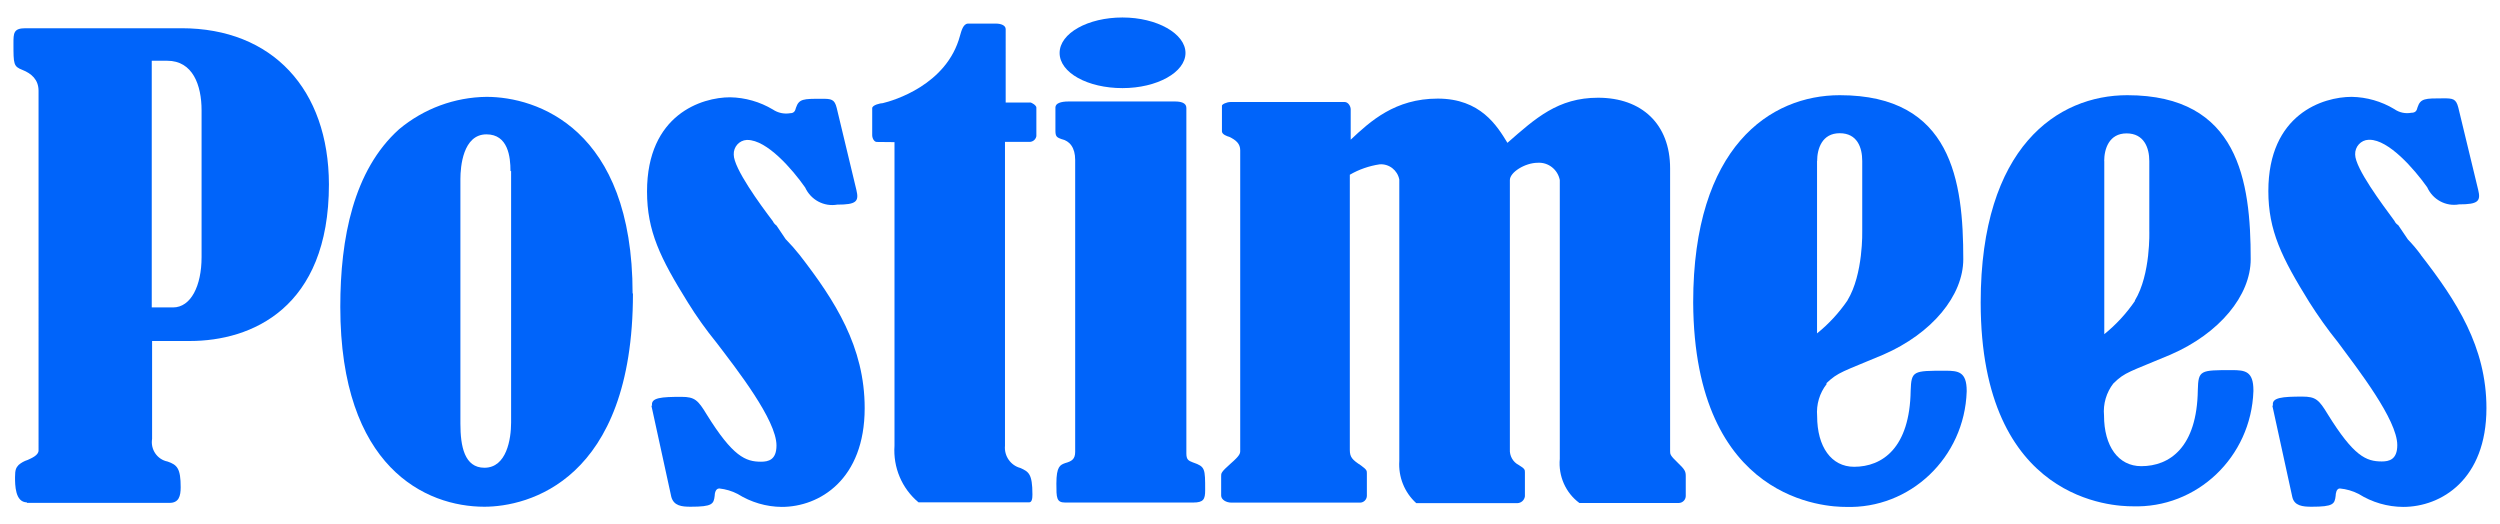 <?xml version="1.0" encoding="UTF-8"?><svg id="a" xmlns="http://www.w3.org/2000/svg" viewBox="0 0 286 60"><defs><style>.b{fill:#0064fa;}</style></defs><path class="b" d="M128.41,10.08c3.96,0,7.21-1.81,7.21-4.02s-3.26-4.06-7.21-4.06-7.19,1.8-7.19,4.06,3.21,4.02,7.19,4.02"/><g><path class="b" d="M191.91,52.91c-.85-.81-.85-.95-.85-1.32V19.26c0-5.07-3.25-8.08-8.24-8.08-4.59,0-7.16,2.35-10.37,5.16-1.18-1.94-3.08-5.06-7.97-5.06s-7.71,2.59-9.96,4.7v-3.47c0-.37-.3-.84-.69-.84h-13.04c-.48,0-1,.27-1,.42v2.94c0,.35,.59,.56,.85,.63,.77,.37,1.24,.79,1.24,1.53V51.53c0,.34,0,.55-1.1,1.51-1.1,.97-1.08,1.11-1.08,1.41v2.24c0,.46,.56,.81,1.18,.81h14.67c.43,.02,.8-.32,.82-.76v-2.58c0-.31,0-.42-.67-.91-1-.65-1.28-.95-1.28-1.77V19.99c1.05-.61,2.21-1.01,3.41-1.19,1.07-.08,2.04,.66,2.25,1.74V52.73c-.12,1.83,.59,3.61,1.94,4.83h11.58c.43-.02,.79-.34,.85-.78v-2.74c0-.29,0-.42-.7-.84-.67-.34-1.07-1.05-1.02-1.81V20.59c0-.87,1.72-1.97,3.2-1.97,1.2-.07,2.27,.77,2.51,1.97v31.9c-.18,1.97,.67,3.89,2.24,5.05h11.4c.42-.02,.76-.36,.77-.79v-2.28c0-.55-.1-.76-.95-1.57"/><path class="b" d="M117.8,11.73h-2.75V3.33c0-.42-.53-.63-1.1-.63h-3.2c-.56,0-.77,.84-.93,1.4-1.51,5.64-7.65,7.42-8.83,7.7-.26,0-1.21,.21-1.21,.58v3.08c0,.36,.22,.78,.53,.78l2.02,.02V50.99c-.17,2.49,.85,4.9,2.75,6.48h12.64c.33,0,.39-.42,.39-.9,0-2.39-.44-2.6-1.37-3.03-1.12-.29-1.88-1.37-1.77-2.55V16.23h2.75c.4,.03,.76-.24,.84-.65v-3.28c0-.23-.51-.58-.74-.58"/><path class="b" d="M136.49,52.91c-.54-.21-.77-.32-.77-1.05V12.34c0-.6-.69-.73-1.28-.73h-12.22c-.86,0-1.48,.21-1.48,.68v2.6c0,.69,.1,.81,.69,1.02,.95,.21,1.57,.98,1.57,2.38V51.69c0,.84-.39,1.08-1.15,1.29-.56,.21-1,.36-1,2.35,0,1.6,0,2.16,1,2.16h14.65c1.19,0,1.37-.38,1.37-1.4,0-2.5,0-2.7-1.37-3.18"/><path class="b" d="M207.88,18.42c0-1.4,.56-3.18,2.58-3.18s2.58,1.65,2.58,3.18v7.99s.14,4.96-1.69,7.95h.01c-.98,1.43-2.15,2.7-3.49,3.78V18.42Zm14.68,23.99c-3.7,0-3.9,0-3.98,2.28-.1,6.55-3.23,8.71-6.47,8.71-2.6,0-4.23-2.28-4.23-5.8-.11-1.33,.28-2.64,1.1-3.68l-.05-.07c1.37-1.3,1.83-1.3,6.5-3.27,5.63-2.44,9.17-6.79,9.17-10.93,0-8.92-1.29-18.76-14.13-18.76-7.94,0-16.77,5.88-16.77,23.71,.12,22.9,15.44,23.39,17.42,23.39,7.4,.26,13.62-5.65,13.87-13.2,0-.03,0-.05,0-.07,0-2.18-.95-2.31-2.42-2.31"/><path class="b" d="M240.72,18.43c0-1.4,.56-3.17,2.56-3.17s2.6,1.65,2.6,3.17v7.98s.18,4.96-1.65,7.97v.06c-.98,1.43-2.16,2.71-3.5,3.79V18.43Zm14.64,23.91c-3.67,0-3.87,0-3.93,2.28-.09,6.55-3.21,8.71-6.47,8.71-2.62,0-4.26-2.28-4.26-5.8-.12-1.32,.27-2.64,1.08-3.68h.01c1.31-1.3,1.84-1.3,6.5-3.27,5.64-2.44,9.19-6.79,9.19-10.93,0-8.92-1.37-18.76-14.12-18.76-7.94,0-16.77,5.88-16.77,23.71,0,22.9,15.38,23.32,17.33,23.32,7.4,.27,13.61-5.63,13.87-13.17,0-.04,0-.07,0-.1,0-2.18-.95-2.31-2.45-2.31"/><path class="b" d="M276.96,29.17c-.46-.63-.96-1.22-1.5-1.78l-1.1-1.63c-.19-.12-.35-.29-.44-.5-1.37-1.86-4.49-6.01-4.49-7.59-.03-.9,.66-1.65,1.54-1.68h.11c2.18,0,5.08,3.3,6.59,5.43,.64,1.42,2.14,2.23,3.65,1.96,2.18,0,2.51-.36,2.18-1.68l-2.27-9.4c-.26-1.01-.62-1.05-1.7-1.05-2.1,0-2.62,0-2.96,1.02-.09,.42-.26,.63-.71,.63-.68,.13-1.38-.02-1.95-.42-1.48-.89-3.16-1.37-4.88-1.4-3.27,0-9.53,1.96-9.53,10.78,0,4.53,1.54,7.63,4.68,12.7,1.01,1.59,2.1,3.13,3.28,4.59,2.27,3.07,6.79,8.86,6.79,11.77,0,1.65-.92,1.87-1.77,1.87-1.8,0-3.21-.6-6.19-5.41-1-1.65-1.37-2.01-2.9-2.01-2.27,0-3.54,.1-3.36,1.02l-.07,.02,2.28,10.44c.23,1.02,1.18,1.12,2.21,1.12,2.49,0,2.64-.31,2.75-1.25,0-.21,.07-.84,.48-.84,.75,.07,1.48,.28,2.16,.63,1.53,.96,3.29,1.47,5.08,1.48,4.37,0,9.53-3.14,9.53-11.3,0-7-3.42-12.27-7.5-17.52"/><path class="b" d="M23.06,29.42c0,3.26-1.21,5.75-3.27,5.75h-2.43V6.95h1.77c2.93,0,3.93,2.8,3.93,5.67V29.42ZM20.77,3.23H2.91c-1.37,0-1.37,.57-1.37,1.74,0,2.38,0,2.63,1.03,3.03,1.03,.41,1.84,1.11,1.84,2.39V51.53c0,.55-.77,.87-1.25,1.09-.38,.12-.73,.31-1.03,.57-.29,.32-.41,.53-.41,1.4s0,2.88,1.37,2.88l-.04,.06H19.39c1.07,0,1.28-.77,1.28-1.79,0-2.14-.39-2.56-1.5-2.94-1.18-.23-1.97-1.38-1.77-2.59v-11.2h4.33c7,0,15.9-3.72,15.9-17.92-.03-10.86-6.46-17.86-16.87-17.86"/><path class="b" d="M89.9,27.39l-1.07-1.59c-.18-.13-.33-.3-.42-.5-1.44-1.89-4.47-6.04-4.47-7.61-.04-.88,.62-1.63,1.48-1.68h.08c2.23,0,5.12,3.31,6.61,5.44,.65,1.42,2.15,2.22,3.67,1.96,2.19,0,2.51-.36,2.19-1.68l-2.25-9.38c-.25-1.02-.63-1.05-1.72-1.05-2.09,0-2.59,0-2.94,1.02-.09,.42-.27,.63-.66,.63-.69,.12-1.4-.03-1.98-.42-1.49-.89-3.18-1.37-4.9-1.4-3.21,0-9.5,1.94-9.5,10.78,0,4.53,1.51,7.61,4.67,12.69,.99,1.6,2.09,3.14,3.27,4.59,2.34,3.07,6.87,8.86,6.87,11.77,0,1.65-.92,1.86-1.77,1.86-1.77,0-3.23-.6-6.21-5.4-1-1.65-1.37-2.02-2.89-2.02-2.28,0-3.54,.08-3.36,1.02l-.08-.02,2.28,10.45c.29,1.02,1.18,1.12,2.21,1.12,2.49,0,2.64-.31,2.75-1.25,0-.21,.07-.84,.53-.84,.73,.08,1.45,.29,2.1,.63,1.52,.95,3.27,1.47,5.05,1.48,4.31,0,9.48-3.13,9.48-11.3,0-7-3.37-12.27-7.44-17.52-.49-.62-1.01-1.21-1.57-1.78"/><path class="b" d="M58.47,48.35c0,1.87-.51,5.16-3.05,5.16-2.29,0-2.75-2.46-2.75-5.04V20.48c0-1.4,.29-5.11,2.98-5.11,2.47,0,2.75,2.56,2.75,4.2h.07v28.78Zm-2.8-37.27c-3.65,.04-7.18,1.34-10.01,3.7-5.22,4.69-6.73,12.46-6.73,20.32,0,18.39,9.78,22.87,16.48,22.87,4.9,0,17-2.89,17-24.4h-.04c0-18.9-10.99-22.49-16.7-22.49"/></g></svg>